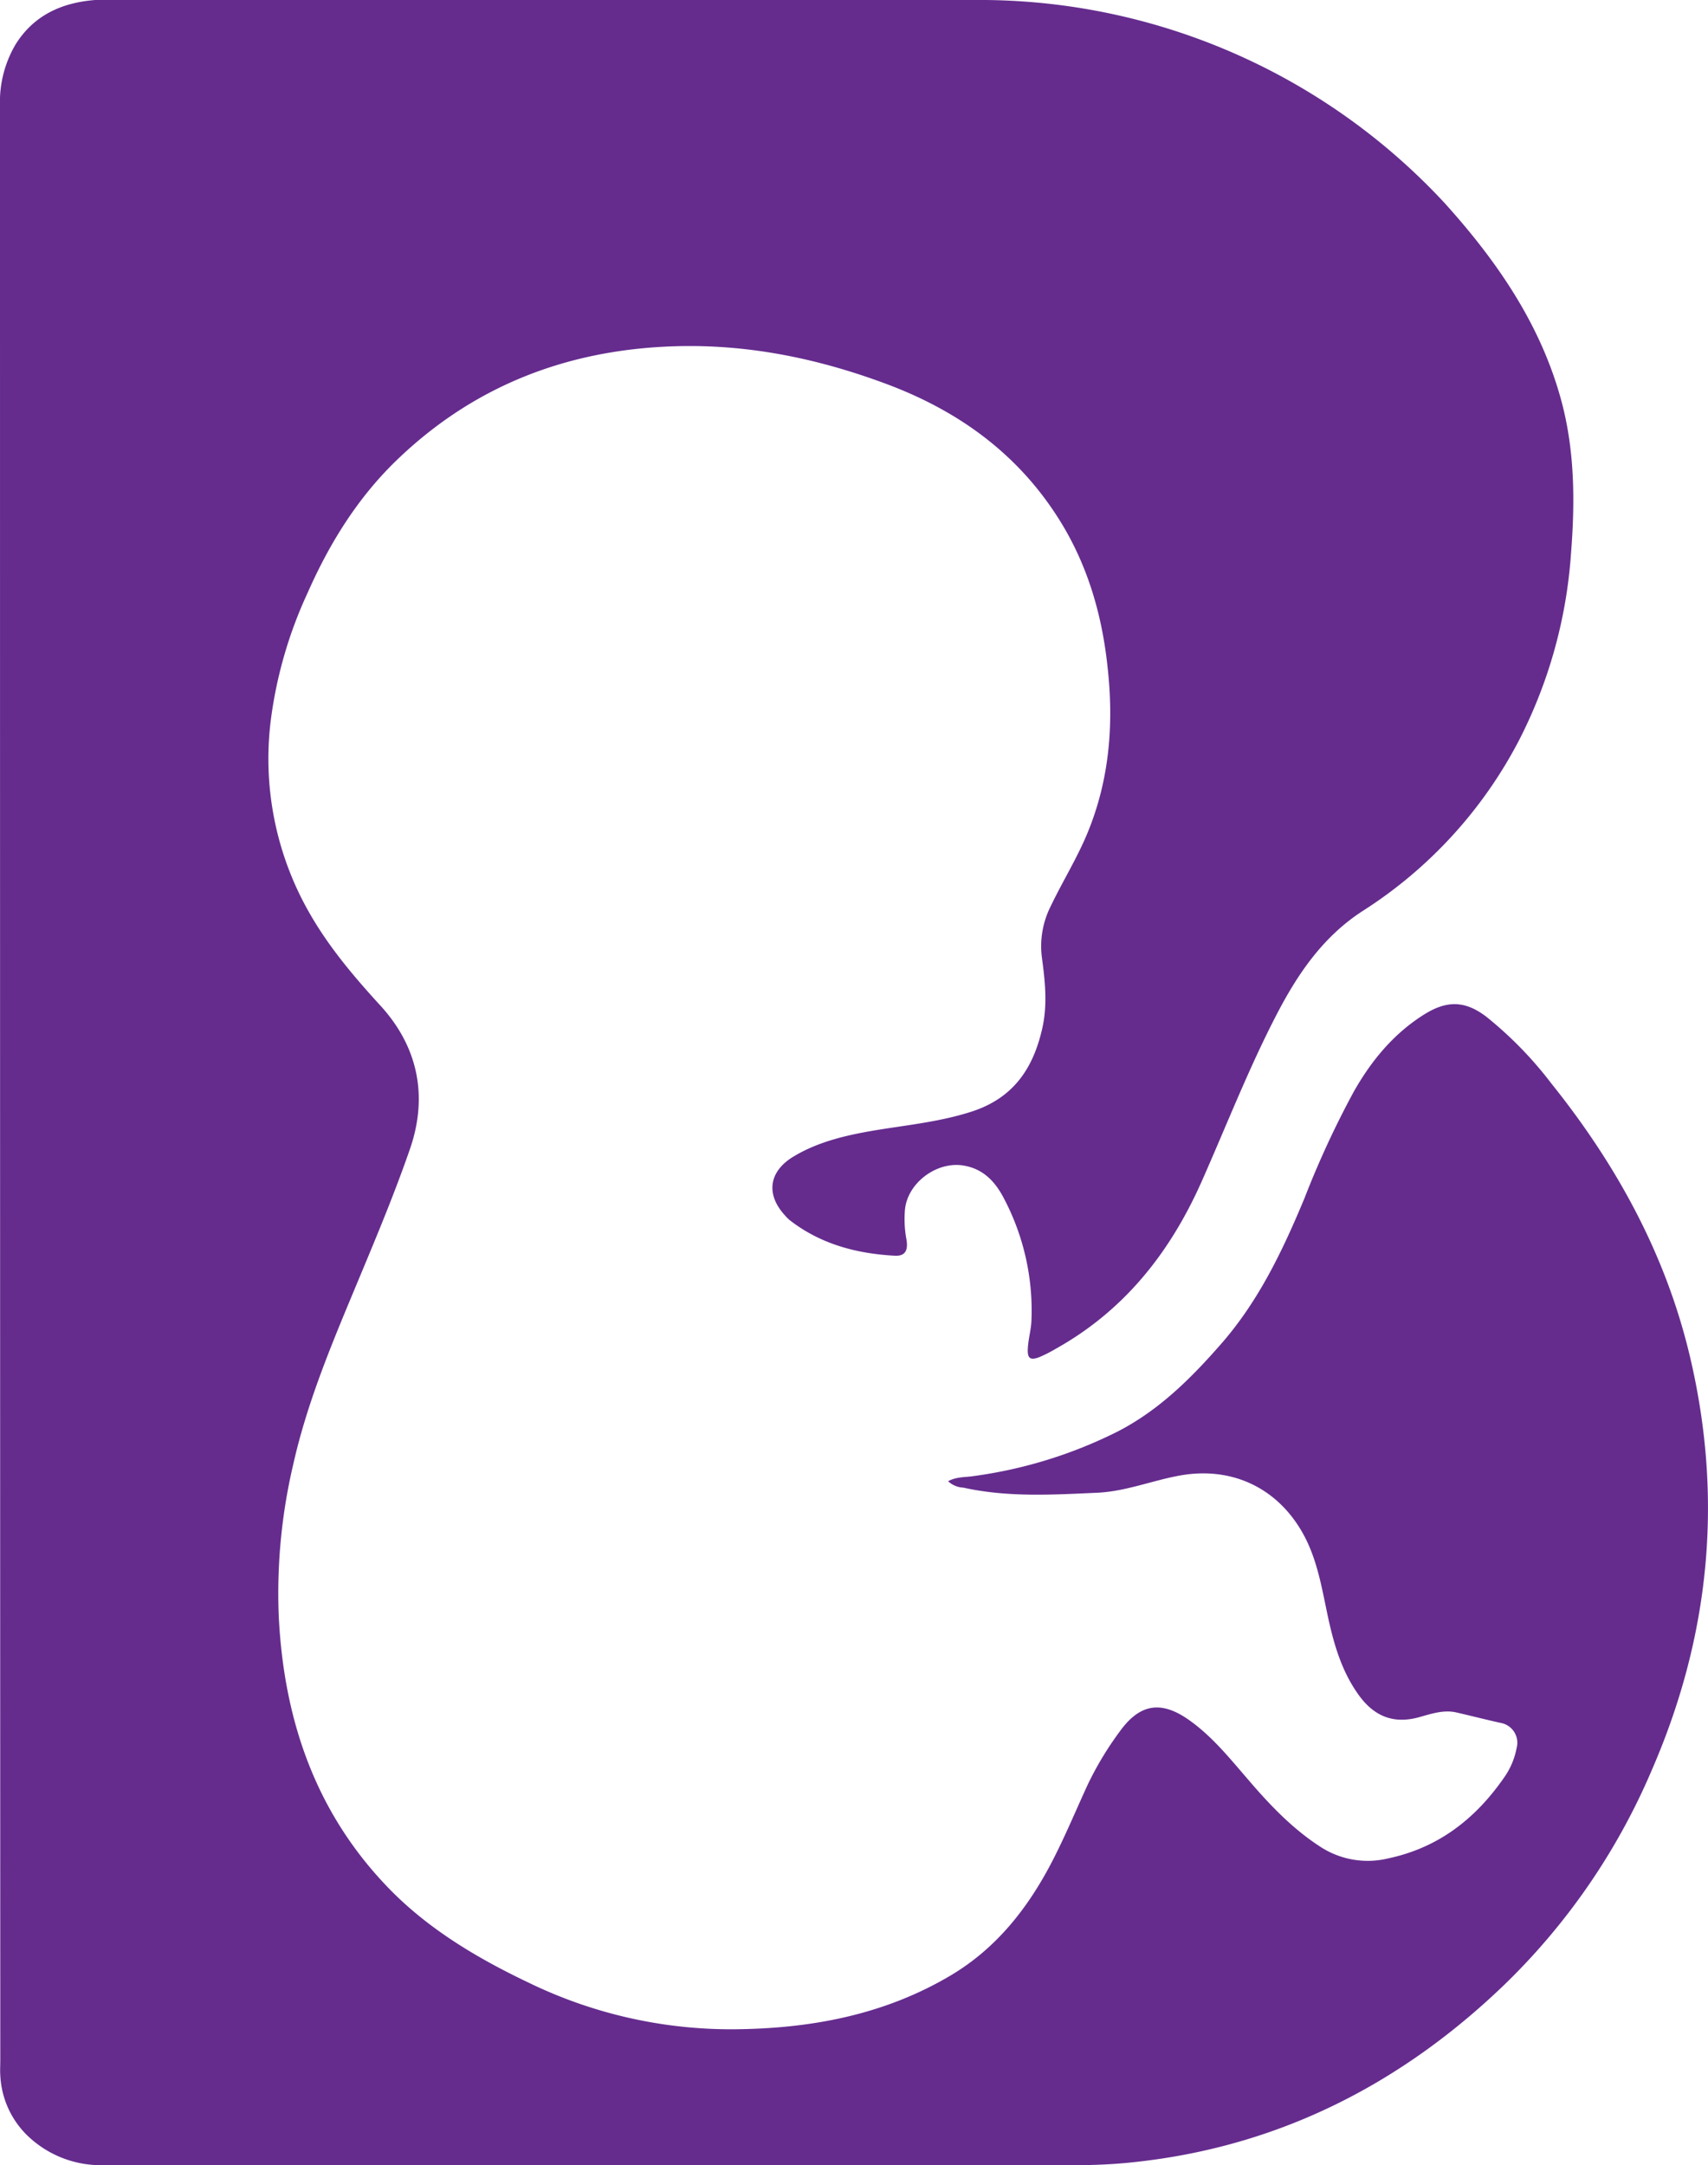 <?xml version="1.0" encoding="UTF-8"?>
<svg data-bbox="-0.014 0 290.97 368.853" viewBox="0 0 290.96 368.84" xmlns="http://www.w3.org/2000/svg" data-type="color">
    <g>
        <path d="M161.51 252.34c1.4-.78 2.89-.66 4.27-.87a77.8 77.8 0 0 0 24.73-7.66c7-3.64 12.37-9 17.45-14.8 6.44-7.33 10.56-16 14.27-24.91a158 158 0 0 1 8.41-18.17c3-5.28 6.78-9.86 12-13.13 3.85-2.4 6.94-2.35 10.55.4a65.2 65.2 0 0 1 11.08 11.37c11.16 13.92 19.57 29.26 23.66 46.72 5.66 24.14 3.33 47.58-6.56 70.29A111.75 111.75 0 0 1 256 338.37c-17 16.27-37.13 26.77-60.8 29.73a89 89 0 0 1-11.2.74H17.86a18 18 0 0 1-13.52-5.36 15.33 15.33 0 0 1-4.29-9.93c-.06-.86 0-1.74 0-2.62Q0 184.52 0 18.09A19.3 19.3 0 0 1 2.67 7.54C5.79 2.57 10.54.45 16.2 0h151.72a108 108 0 0 1 78.2 34.62C255 44.47 262.49 55.28 266 68.36c2.27 8.49 2.31 17.16 1.63 25.83a81.9 81.9 0 0 1-8.85 31.9 76.1 76.1 0 0 1-26.63 29.09c-6.7 4.33-11 10.6-14.58 17.47-4.82 9.26-8.6 19-12.82 28.52-5.39 12.18-13.23 22.12-25 28.66a23 23 0 0 1-2.66 1.35c-1.57.63-2.1.25-2-1.47s.57-3.21.62-4.82a41 41 0 0 0-4.71-20.77c-1.46-2.8-3.48-5-6.85-5.56-4.58-.78-9.66 3-10 7.66a18.8 18.8 0 0 0 .25 4.85c.36 2-.23 3-2.13 2.84-6.46-.37-12.55-2-17.77-6.07a7.5 7.5 0 0 1-.79-.8c-3.29-3.58-2.74-7.47 1.44-10s9-3.65 13.79-4.46c5.53-.92 11.09-1.45 16.51-3.19 7.21-2.31 10.6-7.42 12.13-14.33.88-4 .44-8-.09-11.92a15.1 15.1 0 0 1 1.47-8.7c2-4.19 4.44-8.1 6.23-12.38 3.85-9.24 4.58-18.83 3.46-28.65-1-9.25-3.66-18-8.8-25.81-7-10.69-16.9-17.71-28.72-22.14-11.55-4.33-23.47-6.82-35.88-6.48-18.34.5-34.44 6.62-47.72 19.46-6.62 6.4-11.41 14.13-15.13 22.56a74 74 0 0 0-6.22 21.3 52.87 52.87 0 0 0 6.43 33.05c3.33 5.89 7.65 11 12.23 16 6.23 6.84 8.17 15.2 5 24.38-3 8.67-6.62 17.11-10.14 25.58-3.82 9.17-7.54 18.36-9.73 28.09a96 96 0 0 0-2.49 25.82c.82 17.18 5.94 32.76 17.87 45.54 7 7.55 15.78 12.77 25 17.14a78.84 78.84 0 0 0 34.42 7.8c13.12-.07 25.85-2.39 37.34-9.27 7.69-4.61 13-11.4 17.07-19.22 2.24-4.31 4.1-8.82 6.14-13.24a55.5 55.5 0 0 1 5.43-9c3.42-4.75 7.06-5.32 11.84-1.93 3.92 2.78 6.89 6.49 10 10.09 3.66 4.28 7.51 8.35 12.29 11.45a14.77 14.77 0 0 0 11.64 2c8.56-1.82 14.86-6.77 19.73-13.8a12.8 12.8 0 0 0 2.11-5 3.43 3.43 0 0 0-2.66-4.26c-2.56-.56-5.09-1.22-7.64-1.8-2.12-.48-4.23.23-6.26.8-4.44 1.25-7.77-.16-10.39-3.83-3.1-4.34-4.39-9.34-5.44-14.43-.95-4.59-1.8-9.2-4.19-13.33-4.42-7.64-12.14-11.13-20.82-9.56-4.73.86-9.25 2.72-14.09 2.93-7.61.34-15.22.8-22.75-.87a4.1 4.1 0 0 1-2.61-1.09" fill="#652c8e" data-color="1"/>
    </g>
</svg>
